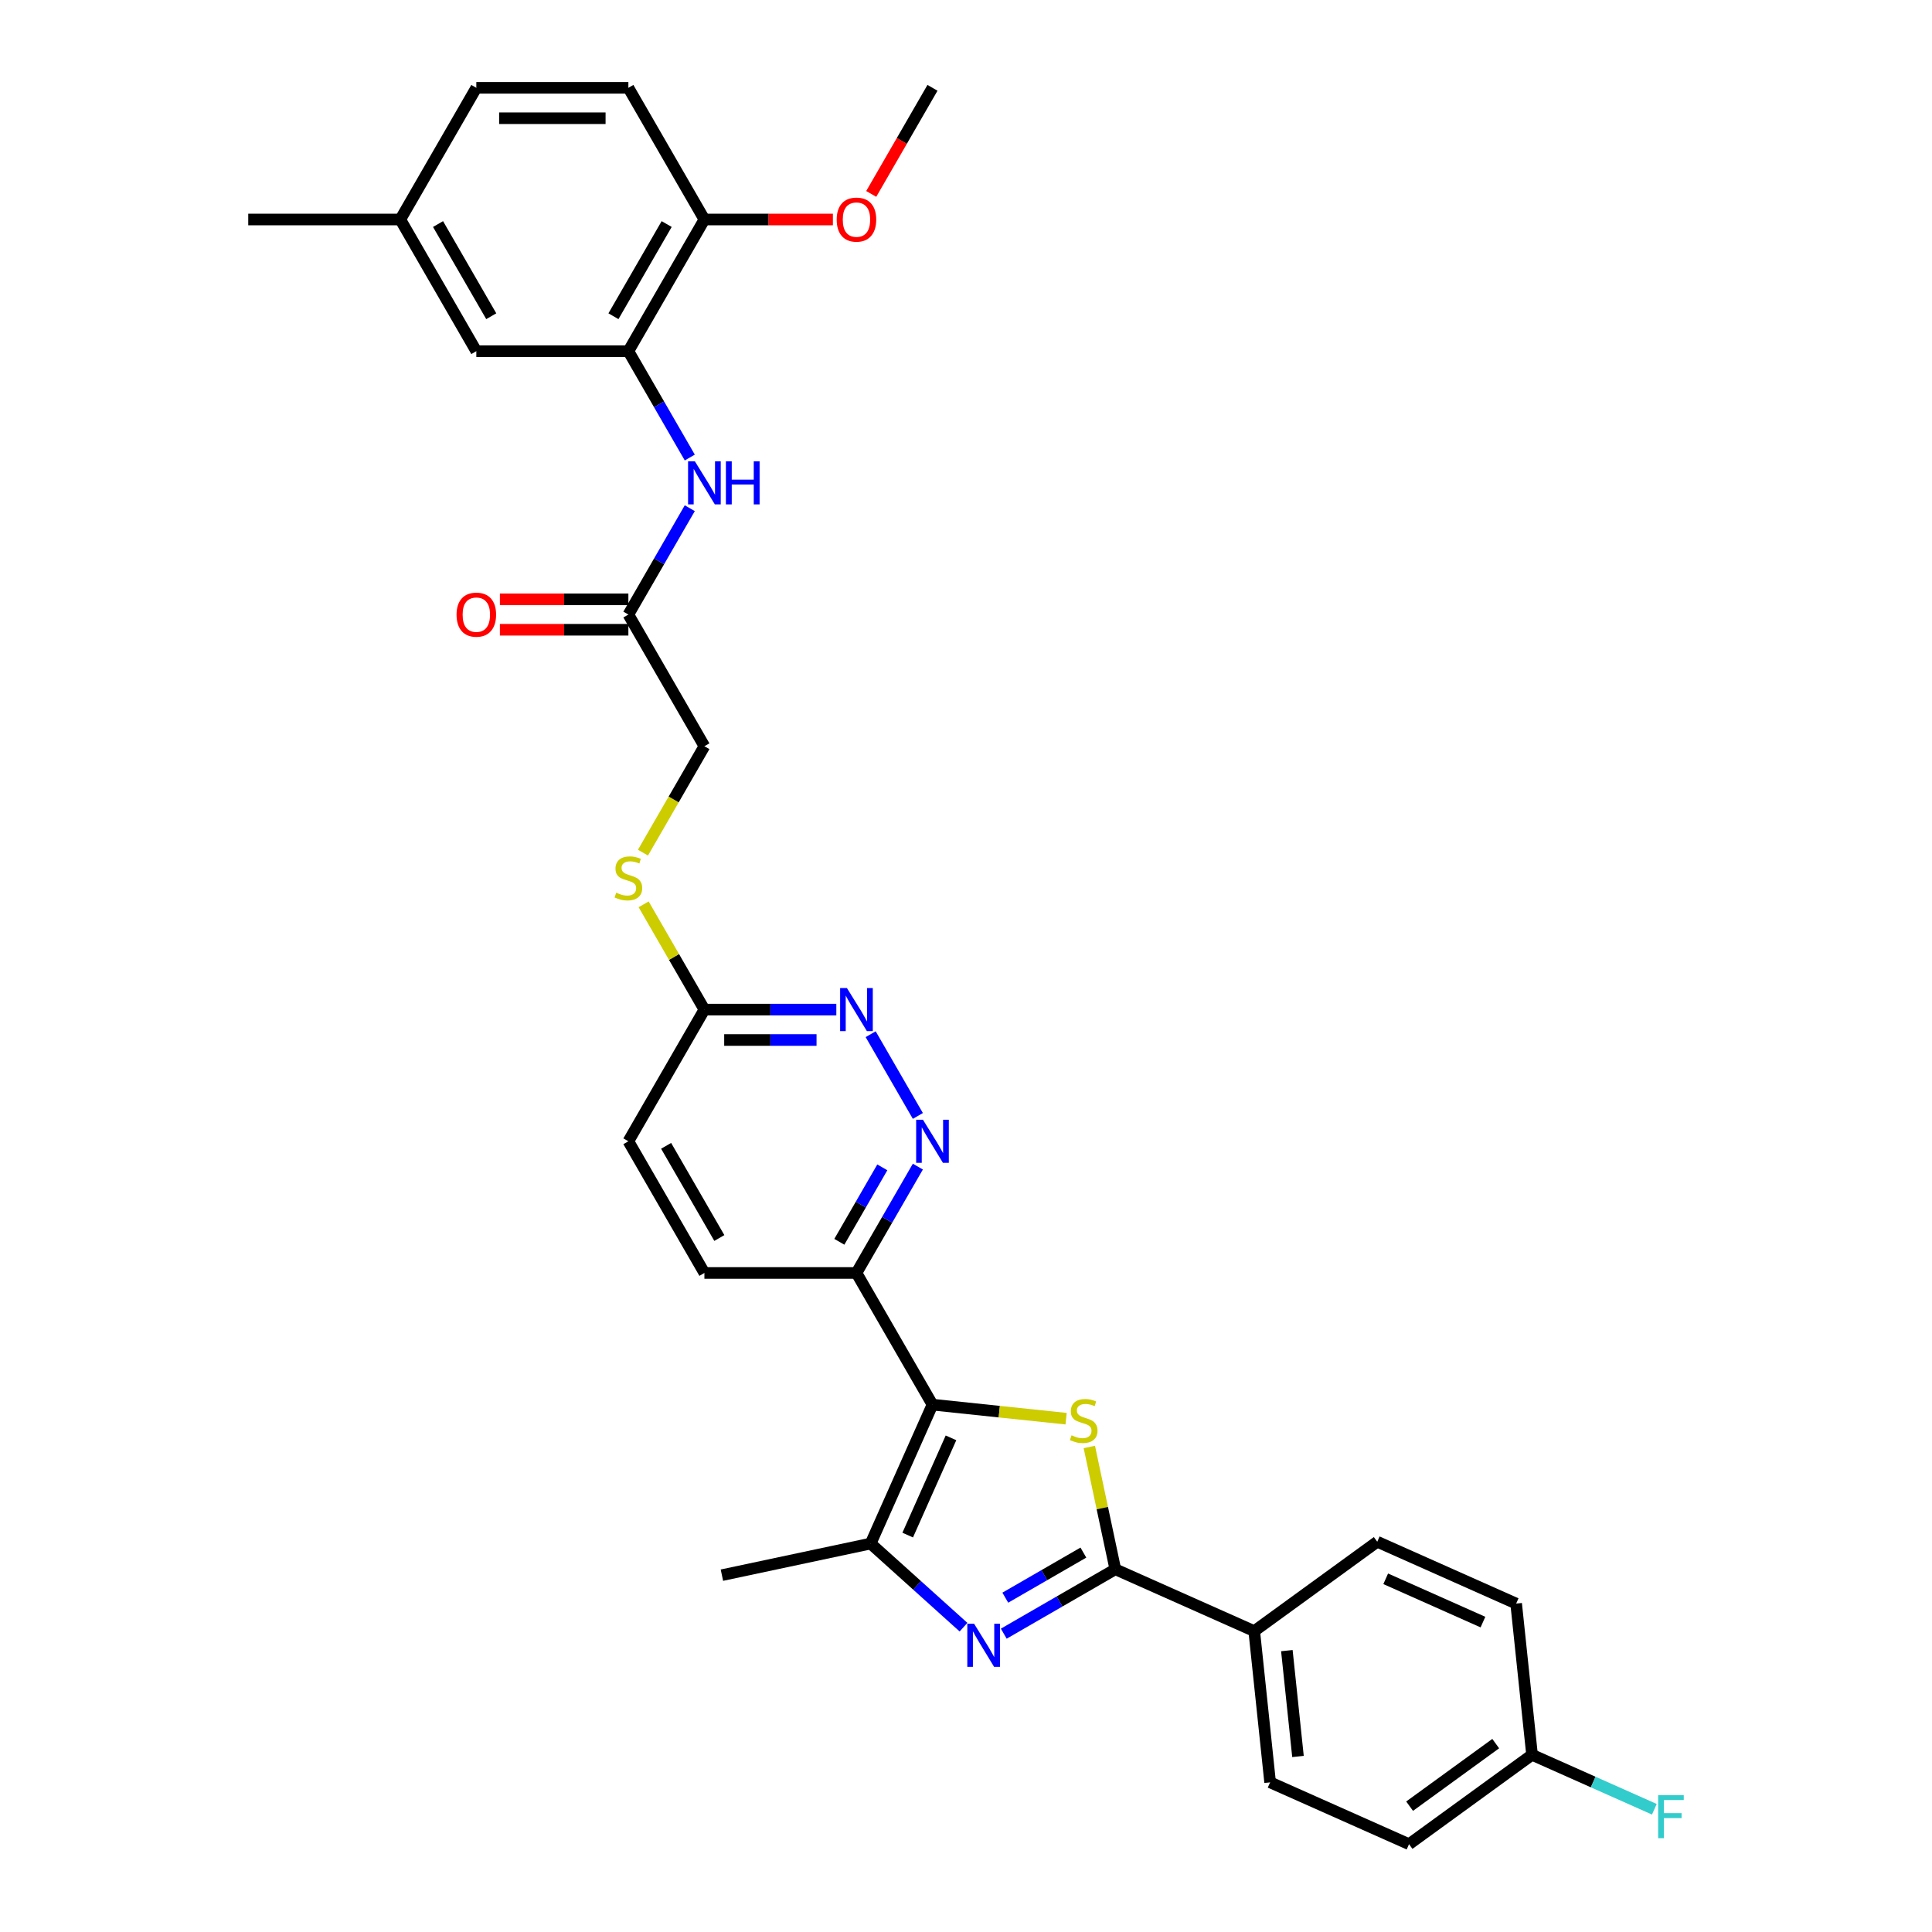 <?xml version='1.0' encoding='iso-8859-1'?>
<svg version='1.1' baseProfile='full'
              xmlns='http://www.w3.org/2000/svg'
                      xmlns:rdkit='http://www.rdkit.org/xml'
                      xmlns:xlink='http://www.w3.org/1999/xlink'
                  xml:space='preserve'
width='1000px' height='1000px' viewBox='0 0 1000 1000'>
<!-- END OF HEADER -->
<rect style='opacity:1.0;fill:#FFFFFF;stroke:none' width='1000' height='1000' x='0' y='0'> </rect>
<path class='bond-0' d='M 482.653,727.041 L 517.232,730.676' style='fill:none;fill-rule:evenodd;stroke:#000000;stroke-width:6px;stroke-linecap:butt;stroke-linejoin:miter;stroke-opacity:1' />
<path class='bond-0' d='M 517.232,730.676 L 551.811,734.31' style='fill:none;fill-rule:evenodd;stroke:#CCCC00;stroke-width:6px;stroke-linecap:butt;stroke-linejoin:miter;stroke-opacity:1' />
<path class='bond-3' d='M 482.653,727.041 L 450.642,798.94' style='fill:none;fill-rule:evenodd;stroke:#000000;stroke-width:6px;stroke-linecap:butt;stroke-linejoin:miter;stroke-opacity:1' />
<path class='bond-3' d='M 492.231,744.228 L 469.823,794.557' style='fill:none;fill-rule:evenodd;stroke:#000000;stroke-width:6px;stroke-linecap:butt;stroke-linejoin:miter;stroke-opacity:1' />
<path class='bond-4' d='M 482.653,727.041 L 443.302,658.883' style='fill:none;fill-rule:evenodd;stroke:#000000;stroke-width:6px;stroke-linecap:butt;stroke-linejoin:miter;stroke-opacity:1' />
<path class='bond-2' d='M 563.832,748.947 L 570.56,780.599' style='fill:none;fill-rule:evenodd;stroke:#CCCC00;stroke-width:6px;stroke-linecap:butt;stroke-linejoin:miter;stroke-opacity:1' />
<path class='bond-2' d='M 570.56,780.599 L 577.288,812.251' style='fill:none;fill-rule:evenodd;stroke:#000000;stroke-width:6px;stroke-linecap:butt;stroke-linejoin:miter;stroke-opacity:1' />
<path class='bond-1' d='M 498.709,842.22 L 474.676,820.58' style='fill:none;fill-rule:evenodd;stroke:#0000FF;stroke-width:6px;stroke-linecap:butt;stroke-linejoin:miter;stroke-opacity:1' />
<path class='bond-1' d='M 474.676,820.58 L 450.642,798.94' style='fill:none;fill-rule:evenodd;stroke:#000000;stroke-width:6px;stroke-linecap:butt;stroke-linejoin:miter;stroke-opacity:1' />
<path class='bond-32' d='M 519.55,845.586 L 548.419,828.919' style='fill:none;fill-rule:evenodd;stroke:#0000FF;stroke-width:6px;stroke-linecap:butt;stroke-linejoin:miter;stroke-opacity:1' />
<path class='bond-32' d='M 548.419,828.919 L 577.288,812.251' style='fill:none;fill-rule:evenodd;stroke:#000000;stroke-width:6px;stroke-linecap:butt;stroke-linejoin:miter;stroke-opacity:1' />
<path class='bond-32' d='M 520.34,826.954 L 540.549,815.287' style='fill:none;fill-rule:evenodd;stroke:#0000FF;stroke-width:6px;stroke-linecap:butt;stroke-linejoin:miter;stroke-opacity:1' />
<path class='bond-32' d='M 540.549,815.287 L 560.757,803.62' style='fill:none;fill-rule:evenodd;stroke:#000000;stroke-width:6px;stroke-linecap:butt;stroke-linejoin:miter;stroke-opacity:1' />
<path class='bond-9' d='M 577.288,812.251 L 649.187,844.262' style='fill:none;fill-rule:evenodd;stroke:#000000;stroke-width:6px;stroke-linecap:butt;stroke-linejoin:miter;stroke-opacity:1' />
<path class='bond-27' d='M 450.642,798.94 L 373.659,815.303' style='fill:none;fill-rule:evenodd;stroke:#000000;stroke-width:6px;stroke-linecap:butt;stroke-linejoin:miter;stroke-opacity:1' />
<path class='bond-5' d='M 443.302,658.883 L 459.192,631.359' style='fill:none;fill-rule:evenodd;stroke:#000000;stroke-width:6px;stroke-linecap:butt;stroke-linejoin:miter;stroke-opacity:1' />
<path class='bond-5' d='M 459.192,631.359 L 475.083,603.836' style='fill:none;fill-rule:evenodd;stroke:#0000FF;stroke-width:6px;stroke-linecap:butt;stroke-linejoin:miter;stroke-opacity:1' />
<path class='bond-5' d='M 434.437,642.755 L 445.561,623.489' style='fill:none;fill-rule:evenodd;stroke:#000000;stroke-width:6px;stroke-linecap:butt;stroke-linejoin:miter;stroke-opacity:1' />
<path class='bond-5' d='M 445.561,623.489 L 456.684,604.223' style='fill:none;fill-rule:evenodd;stroke:#0000FF;stroke-width:6px;stroke-linecap:butt;stroke-linejoin:miter;stroke-opacity:1' />
<path class='bond-15' d='M 443.302,658.883 L 364.599,658.883' style='fill:none;fill-rule:evenodd;stroke:#000000;stroke-width:6px;stroke-linecap:butt;stroke-linejoin:miter;stroke-opacity:1' />
<path class='bond-6' d='M 475.083,577.612 L 450.653,535.299' style='fill:none;fill-rule:evenodd;stroke:#0000FF;stroke-width:6px;stroke-linecap:butt;stroke-linejoin:miter;stroke-opacity:1' />
<path class='bond-33' d='M 432.882,522.565 L 398.74,522.565' style='fill:none;fill-rule:evenodd;stroke:#0000FF;stroke-width:6px;stroke-linecap:butt;stroke-linejoin:miter;stroke-opacity:1' />
<path class='bond-33' d='M 398.74,522.565 L 364.599,522.565' style='fill:none;fill-rule:evenodd;stroke:#000000;stroke-width:6px;stroke-linecap:butt;stroke-linejoin:miter;stroke-opacity:1' />
<path class='bond-33' d='M 422.639,538.306 L 398.74,538.306' style='fill:none;fill-rule:evenodd;stroke:#0000FF;stroke-width:6px;stroke-linecap:butt;stroke-linejoin:miter;stroke-opacity:1' />
<path class='bond-33' d='M 398.74,538.306 L 374.841,538.306' style='fill:none;fill-rule:evenodd;stroke:#000000;stroke-width:6px;stroke-linecap:butt;stroke-linejoin:miter;stroke-opacity:1' />
<path class='bond-7' d='M 325.248,181.772 L 341.138,209.295' style='fill:none;fill-rule:evenodd;stroke:#000000;stroke-width:6px;stroke-linecap:butt;stroke-linejoin:miter;stroke-opacity:1' />
<path class='bond-7' d='M 341.138,209.295 L 357.029,236.819' style='fill:none;fill-rule:evenodd;stroke:#0000FF;stroke-width:6px;stroke-linecap:butt;stroke-linejoin:miter;stroke-opacity:1' />
<path class='bond-12' d='M 325.248,181.772 L 364.599,113.613' style='fill:none;fill-rule:evenodd;stroke:#000000;stroke-width:6px;stroke-linecap:butt;stroke-linejoin:miter;stroke-opacity:1' />
<path class='bond-12' d='M 317.519,163.678 L 345.065,115.967' style='fill:none;fill-rule:evenodd;stroke:#000000;stroke-width:6px;stroke-linecap:butt;stroke-linejoin:miter;stroke-opacity:1' />
<path class='bond-13' d='M 325.248,181.772 L 246.545,181.772' style='fill:none;fill-rule:evenodd;stroke:#000000;stroke-width:6px;stroke-linecap:butt;stroke-linejoin:miter;stroke-opacity:1' />
<path class='bond-8' d='M 357.029,263.042 L 341.138,290.566' style='fill:none;fill-rule:evenodd;stroke:#0000FF;stroke-width:6px;stroke-linecap:butt;stroke-linejoin:miter;stroke-opacity:1' />
<path class='bond-8' d='M 341.138,290.566 L 325.248,318.089' style='fill:none;fill-rule:evenodd;stroke:#000000;stroke-width:6px;stroke-linecap:butt;stroke-linejoin:miter;stroke-opacity:1' />
<path class='bond-17' d='M 649.187,844.262 L 657.414,922.534' style='fill:none;fill-rule:evenodd;stroke:#000000;stroke-width:6px;stroke-linecap:butt;stroke-linejoin:miter;stroke-opacity:1' />
<path class='bond-17' d='M 666.075,854.358 L 671.834,909.148' style='fill:none;fill-rule:evenodd;stroke:#000000;stroke-width:6px;stroke-linecap:butt;stroke-linejoin:miter;stroke-opacity:1' />
<path class='bond-18' d='M 649.187,844.262 L 712.859,798.002' style='fill:none;fill-rule:evenodd;stroke:#000000;stroke-width:6px;stroke-linecap:butt;stroke-linejoin:miter;stroke-opacity:1' />
<path class='bond-10' d='M 325.248,318.089 L 364.599,386.248' style='fill:none;fill-rule:evenodd;stroke:#000000;stroke-width:6px;stroke-linecap:butt;stroke-linejoin:miter;stroke-opacity:1' />
<path class='bond-16' d='M 325.248,310.219 L 291.996,310.219' style='fill:none;fill-rule:evenodd;stroke:#000000;stroke-width:6px;stroke-linecap:butt;stroke-linejoin:miter;stroke-opacity:1' />
<path class='bond-16' d='M 291.996,310.219 L 258.744,310.219' style='fill:none;fill-rule:evenodd;stroke:#FF0000;stroke-width:6px;stroke-linecap:butt;stroke-linejoin:miter;stroke-opacity:1' />
<path class='bond-16' d='M 325.248,325.96 L 291.996,325.96' style='fill:none;fill-rule:evenodd;stroke:#000000;stroke-width:6px;stroke-linecap:butt;stroke-linejoin:miter;stroke-opacity:1' />
<path class='bond-16' d='M 291.996,325.96 L 258.744,325.96' style='fill:none;fill-rule:evenodd;stroke:#FF0000;stroke-width:6px;stroke-linecap:butt;stroke-linejoin:miter;stroke-opacity:1' />
<path class='bond-11' d='M 364.599,522.565 L 325.248,590.724' style='fill:none;fill-rule:evenodd;stroke:#000000;stroke-width:6px;stroke-linecap:butt;stroke-linejoin:miter;stroke-opacity:1' />
<path class='bond-14' d='M 364.599,522.565 L 348.872,495.325' style='fill:none;fill-rule:evenodd;stroke:#000000;stroke-width:6px;stroke-linecap:butt;stroke-linejoin:miter;stroke-opacity:1' />
<path class='bond-14' d='M 348.872,495.325 L 333.145,468.085' style='fill:none;fill-rule:evenodd;stroke:#CCCC00;stroke-width:6px;stroke-linecap:butt;stroke-linejoin:miter;stroke-opacity:1' />
<path class='bond-19' d='M 364.599,113.613 L 325.248,45.455' style='fill:none;fill-rule:evenodd;stroke:#000000;stroke-width:6px;stroke-linecap:butt;stroke-linejoin:miter;stroke-opacity:1' />
<path class='bond-29' d='M 364.599,113.613 L 397.851,113.613' style='fill:none;fill-rule:evenodd;stroke:#000000;stroke-width:6px;stroke-linecap:butt;stroke-linejoin:miter;stroke-opacity:1' />
<path class='bond-29' d='M 397.851,113.613 L 431.103,113.613' style='fill:none;fill-rule:evenodd;stroke:#FF0000;stroke-width:6px;stroke-linecap:butt;stroke-linejoin:miter;stroke-opacity:1' />
<path class='bond-22' d='M 246.545,181.772 L 207.193,113.613' style='fill:none;fill-rule:evenodd;stroke:#000000;stroke-width:6px;stroke-linecap:butt;stroke-linejoin:miter;stroke-opacity:1' />
<path class='bond-22' d='M 254.274,163.678 L 226.728,115.967' style='fill:none;fill-rule:evenodd;stroke:#000000;stroke-width:6px;stroke-linecap:butt;stroke-linejoin:miter;stroke-opacity:1' />
<path class='bond-20' d='M 332.8,441.326 L 348.699,413.787' style='fill:none;fill-rule:evenodd;stroke:#CCCC00;stroke-width:6px;stroke-linecap:butt;stroke-linejoin:miter;stroke-opacity:1' />
<path class='bond-20' d='M 348.699,413.787 L 364.599,386.248' style='fill:none;fill-rule:evenodd;stroke:#000000;stroke-width:6px;stroke-linecap:butt;stroke-linejoin:miter;stroke-opacity:1' />
<path class='bond-21' d='M 364.599,658.883 L 325.248,590.724' style='fill:none;fill-rule:evenodd;stroke:#000000;stroke-width:6px;stroke-linecap:butt;stroke-linejoin:miter;stroke-opacity:1' />
<path class='bond-21' d='M 372.328,640.789 L 344.782,593.078' style='fill:none;fill-rule:evenodd;stroke:#000000;stroke-width:6px;stroke-linecap:butt;stroke-linejoin:miter;stroke-opacity:1' />
<path class='bond-25' d='M 657.414,922.534 L 729.312,954.545' style='fill:none;fill-rule:evenodd;stroke:#000000;stroke-width:6px;stroke-linecap:butt;stroke-linejoin:miter;stroke-opacity:1' />
<path class='bond-26' d='M 712.859,798.002 L 784.757,830.013' style='fill:none;fill-rule:evenodd;stroke:#000000;stroke-width:6px;stroke-linecap:butt;stroke-linejoin:miter;stroke-opacity:1' />
<path class='bond-26' d='M 717.241,817.183 L 767.57,839.591' style='fill:none;fill-rule:evenodd;stroke:#000000;stroke-width:6px;stroke-linecap:butt;stroke-linejoin:miter;stroke-opacity:1' />
<path class='bond-35' d='M 325.248,45.455 L 246.545,45.455' style='fill:none;fill-rule:evenodd;stroke:#000000;stroke-width:6px;stroke-linecap:butt;stroke-linejoin:miter;stroke-opacity:1' />
<path class='bond-35' d='M 313.442,61.195 L 258.35,61.195' style='fill:none;fill-rule:evenodd;stroke:#000000;stroke-width:6px;stroke-linecap:butt;stroke-linejoin:miter;stroke-opacity:1' />
<path class='bond-24' d='M 207.193,113.613 L 246.545,45.455' style='fill:none;fill-rule:evenodd;stroke:#000000;stroke-width:6px;stroke-linecap:butt;stroke-linejoin:miter;stroke-opacity:1' />
<path class='bond-30' d='M 207.193,113.613 L 128.49,113.613' style='fill:none;fill-rule:evenodd;stroke:#000000;stroke-width:6px;stroke-linecap:butt;stroke-linejoin:miter;stroke-opacity:1' />
<path class='bond-23' d='M 792.984,908.285 L 784.757,830.013' style='fill:none;fill-rule:evenodd;stroke:#000000;stroke-width:6px;stroke-linecap:butt;stroke-linejoin:miter;stroke-opacity:1' />
<path class='bond-28' d='M 792.984,908.285 L 824.636,922.378' style='fill:none;fill-rule:evenodd;stroke:#000000;stroke-width:6px;stroke-linecap:butt;stroke-linejoin:miter;stroke-opacity:1' />
<path class='bond-28' d='M 824.636,922.378 L 856.288,936.47' style='fill:none;fill-rule:evenodd;stroke:#33CCCC;stroke-width:6px;stroke-linecap:butt;stroke-linejoin:miter;stroke-opacity:1' />
<path class='bond-34' d='M 792.984,908.285 L 729.312,954.545' style='fill:none;fill-rule:evenodd;stroke:#000000;stroke-width:6px;stroke-linecap:butt;stroke-linejoin:miter;stroke-opacity:1' />
<path class='bond-34' d='M 774.181,902.49 L 729.611,934.872' style='fill:none;fill-rule:evenodd;stroke:#000000;stroke-width:6px;stroke-linecap:butt;stroke-linejoin:miter;stroke-opacity:1' />
<path class='bond-31' d='M 450.945,100.375 L 466.799,72.915' style='fill:none;fill-rule:evenodd;stroke:#FF0000;stroke-width:6px;stroke-linecap:butt;stroke-linejoin:miter;stroke-opacity:1' />
<path class='bond-31' d='M 466.799,72.915 L 482.653,45.455' style='fill:none;fill-rule:evenodd;stroke:#000000;stroke-width:6px;stroke-linecap:butt;stroke-linejoin:miter;stroke-opacity:1' />
<path  class='atom-1' d='M 554.629 742.918
Q 554.881 743.012, 555.92 743.453
Q 556.958 743.894, 558.092 744.177
Q 559.257 744.429, 560.39 744.429
Q 562.499 744.429, 563.727 743.422
Q 564.955 742.383, 564.955 740.588
Q 564.955 739.361, 564.325 738.605
Q 563.727 737.849, 562.782 737.44
Q 561.838 737.031, 560.264 736.559
Q 558.281 735.961, 557.084 735.394
Q 555.92 734.827, 555.07 733.631
Q 554.251 732.435, 554.251 730.42
Q 554.251 727.618, 556.14 725.887
Q 558.06 724.155, 561.838 724.155
Q 564.419 724.155, 567.347 725.383
L 566.623 727.807
Q 563.947 726.705, 561.932 726.705
Q 559.76 726.705, 558.564 727.618
Q 557.368 728.5, 557.399 730.042
Q 557.399 731.238, 557.997 731.963
Q 558.627 732.687, 559.508 733.096
Q 560.421 733.505, 561.932 733.977
Q 563.947 734.607, 565.143 735.237
Q 566.34 735.866, 567.19 737.157
Q 568.071 738.416, 568.071 740.588
Q 568.071 743.674, 565.993 745.342
Q 563.947 746.979, 560.516 746.979
Q 558.532 746.979, 557.021 746.538
Q 555.542 746.129, 553.779 745.405
L 554.629 742.918
' fill='#CCCC00'/>
<path  class='atom-2' d='M 504.203 840.458
L 511.506 852.264
Q 512.23 853.428, 513.395 855.538
Q 514.56 857.647, 514.623 857.773
L 514.623 840.458
L 517.582 840.458
L 517.582 862.747
L 514.529 862.747
L 506.69 849.84
Q 505.777 848.328, 504.801 846.597
Q 503.856 844.866, 503.573 844.33
L 503.573 862.747
L 500.677 862.747
L 500.677 840.458
L 504.203 840.458
' fill='#0000FF'/>
<path  class='atom-6' d='M 477.726 579.58
L 485.03 591.385
Q 485.754 592.55, 486.919 594.659
Q 488.084 596.768, 488.147 596.894
L 488.147 579.58
L 491.106 579.58
L 491.106 601.868
L 488.052 601.868
L 480.213 588.961
Q 479.301 587.45, 478.325 585.718
Q 477.38 583.987, 477.097 583.452
L 477.097 601.868
L 474.201 601.868
L 474.201 579.58
L 477.726 579.58
' fill='#0000FF'/>
<path  class='atom-7' d='M 438.375 511.421
L 445.679 523.226
Q 446.403 524.391, 447.568 526.5
Q 448.732 528.61, 448.795 528.736
L 448.795 511.421
L 451.755 511.421
L 451.755 533.71
L 448.701 533.71
L 440.862 520.802
Q 439.949 519.291, 438.973 517.56
Q 438.029 515.828, 437.745 515.293
L 437.745 533.71
L 434.849 533.71
L 434.849 511.421
L 438.375 511.421
' fill='#0000FF'/>
<path  class='atom-9' d='M 359.672 238.786
L 366.976 250.592
Q 367.7 251.756, 368.865 253.866
Q 370.029 255.975, 370.092 256.101
L 370.092 238.786
L 373.052 238.786
L 373.052 261.075
L 369.998 261.075
L 362.159 248.168
Q 361.246 246.657, 360.27 244.925
Q 359.326 243.194, 359.043 242.658
L 359.043 261.075
L 356.146 261.075
L 356.146 238.786
L 359.672 238.786
' fill='#0000FF'/>
<path  class='atom-9' d='M 375.728 238.786
L 378.75 238.786
L 378.75 248.262
L 390.146 248.262
L 390.146 238.786
L 393.168 238.786
L 393.168 261.075
L 390.146 261.075
L 390.146 250.781
L 378.75 250.781
L 378.75 261.075
L 375.728 261.075
L 375.728 238.786
' fill='#0000FF'/>
<path  class='atom-15' d='M 318.951 462.057
Q 319.203 462.151, 320.242 462.592
Q 321.281 463.032, 322.414 463.316
Q 323.579 463.568, 324.712 463.568
Q 326.822 463.568, 328.049 462.56
Q 329.277 461.521, 329.277 459.727
Q 329.277 458.499, 328.648 457.744
Q 328.049 456.988, 327.105 456.579
Q 326.161 456.17, 324.586 455.697
Q 322.603 455.099, 321.407 454.533
Q 320.242 453.966, 319.392 452.77
Q 318.574 451.573, 318.574 449.559
Q 318.574 446.757, 320.462 445.025
Q 322.383 443.294, 326.161 443.294
Q 328.742 443.294, 331.67 444.522
L 330.946 446.946
Q 328.27 445.844, 326.255 445.844
Q 324.083 445.844, 322.886 446.757
Q 321.69 447.638, 321.722 449.181
Q 321.722 450.377, 322.32 451.101
Q 322.949 451.825, 323.831 452.234
Q 324.744 452.644, 326.255 453.116
Q 328.27 453.746, 329.466 454.375
Q 330.662 455.005, 331.512 456.295
Q 332.394 457.555, 332.394 459.727
Q 332.394 462.812, 330.316 464.481
Q 328.27 466.118, 324.838 466.118
Q 322.855 466.118, 321.344 465.677
Q 319.864 465.268, 318.101 464.544
L 318.951 462.057
' fill='#CCCC00'/>
<path  class='atom-17' d='M 236.313 318.152
Q 236.313 312.8, 238.958 309.81
Q 241.602 306.819, 246.545 306.819
Q 251.487 306.819, 254.132 309.81
Q 256.776 312.8, 256.776 318.152
Q 256.776 323.567, 254.1 326.652
Q 251.424 329.706, 246.545 329.706
Q 241.634 329.706, 238.958 326.652
Q 236.313 323.598, 236.313 318.152
M 246.545 327.187
Q 249.945 327.187, 251.771 324.921
Q 253.628 322.623, 253.628 318.152
Q 253.628 313.776, 251.771 311.573
Q 249.945 309.338, 246.545 309.338
Q 243.145 309.338, 241.287 311.541
Q 239.461 313.745, 239.461 318.152
Q 239.461 322.654, 241.287 324.921
Q 243.145 327.187, 246.545 327.187
' fill='#FF0000'/>
<path  class='atom-29' d='M 858.256 929.152
L 871.51 929.152
L 871.51 931.702
L 861.247 931.702
L 861.247 938.471
L 870.376 938.471
L 870.376 941.052
L 861.247 941.052
L 861.247 951.441
L 858.256 951.441
L 858.256 929.152
' fill='#33CCCC'/>
<path  class='atom-30' d='M 433.07 113.676
Q 433.07 108.324, 435.715 105.334
Q 438.359 102.343, 443.302 102.343
Q 448.244 102.343, 450.889 105.334
Q 453.533 108.324, 453.533 113.676
Q 453.533 119.091, 450.857 122.176
Q 448.181 125.23, 443.302 125.23
Q 438.391 125.23, 435.715 122.176
Q 433.07 119.122, 433.07 113.676
M 443.302 122.711
Q 446.702 122.711, 448.528 120.445
Q 450.385 118.147, 450.385 113.676
Q 450.385 109.3, 448.528 107.097
Q 446.702 104.861, 443.302 104.861
Q 439.902 104.861, 438.044 107.065
Q 436.219 109.269, 436.219 113.676
Q 436.219 118.178, 438.044 120.445
Q 439.902 122.711, 443.302 122.711
' fill='#FF0000'/>
</svg>
